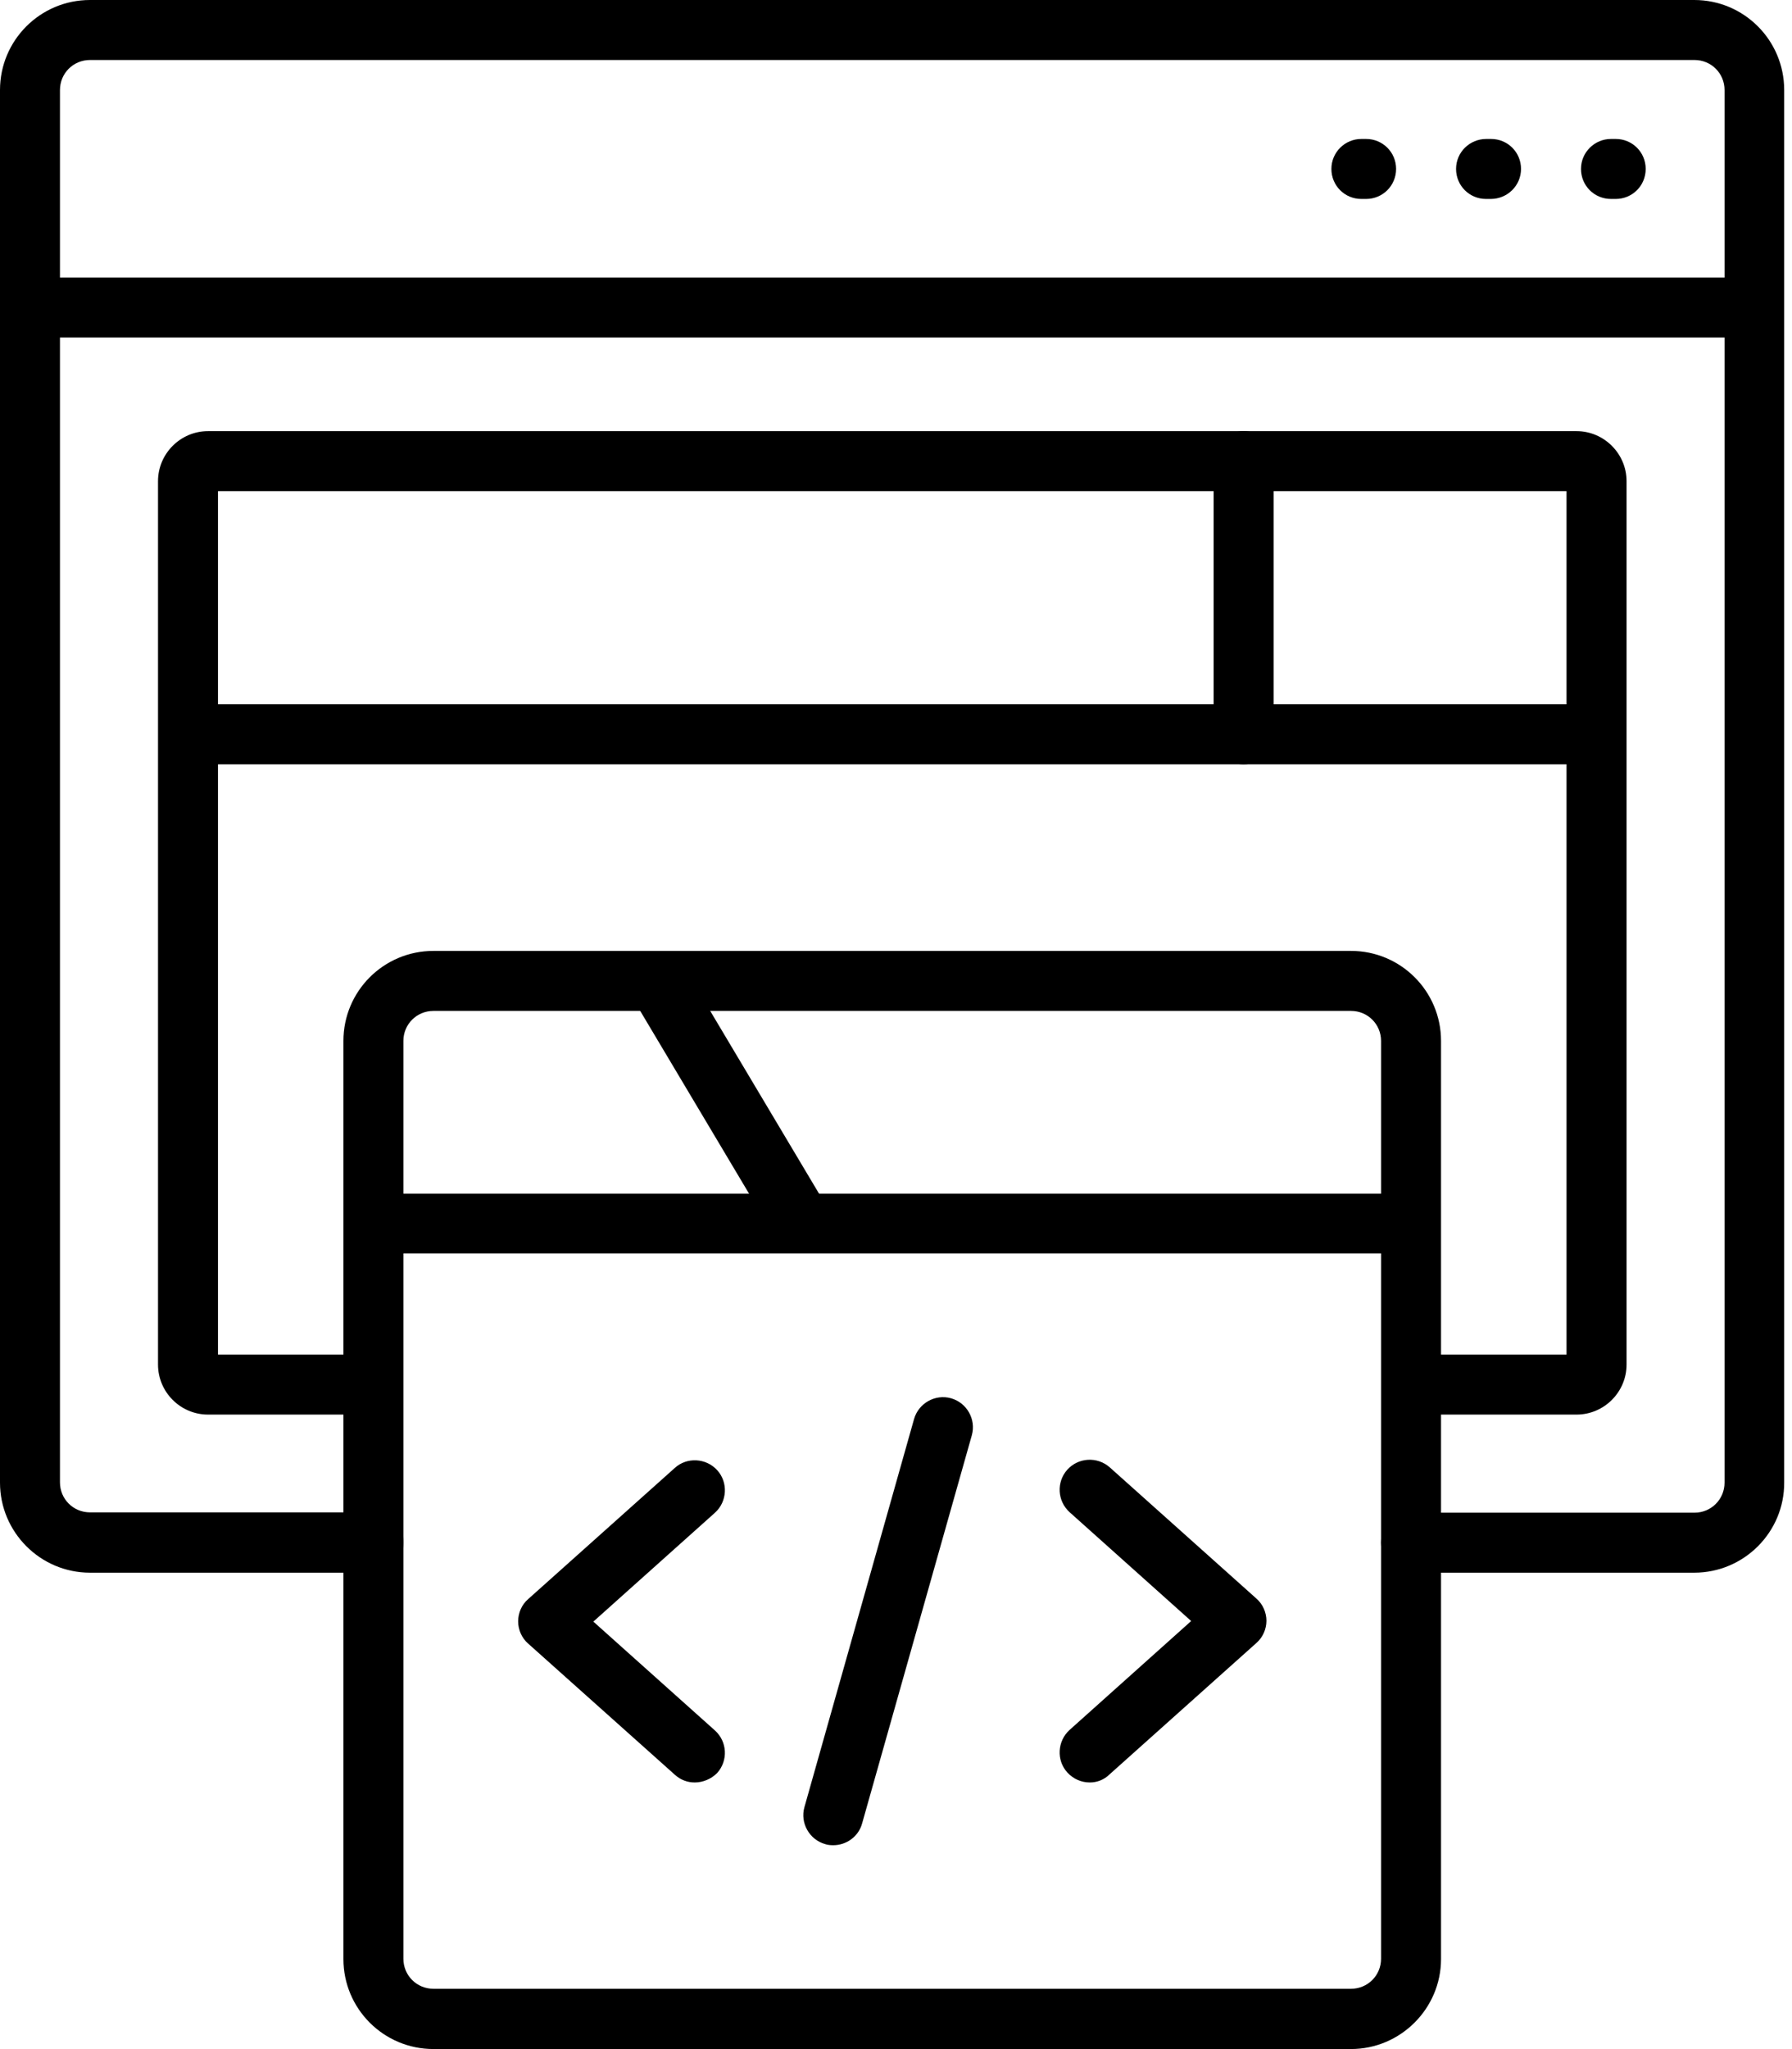 <svg width="28" height="32" viewBox="0 0 28 32" fill="none" xmlns="http://www.w3.org/2000/svg">
<path d="M13.02 28.816C12.976 28.816 12.933 28.812 12.894 28.799C12.647 28.73 12.499 28.469 12.569 28.222L14.282 22.161C14.352 21.914 14.612 21.767 14.859 21.836C15.107 21.905 15.254 22.166 15.185 22.413L13.471 28.474C13.415 28.682 13.224 28.816 13.02 28.816ZM10.855 27.836C10.742 27.836 10.634 27.797 10.543 27.714L8.252 25.667C8.152 25.58 8.096 25.45 8.096 25.32C8.096 25.189 8.152 25.059 8.252 24.973L10.543 22.925C10.733 22.751 11.033 22.769 11.206 22.959C11.38 23.15 11.363 23.45 11.172 23.623L9.271 25.324L11.172 27.025C11.363 27.198 11.38 27.493 11.206 27.688C11.111 27.784 10.981 27.836 10.855 27.836ZM17.029 27.836C16.898 27.836 16.773 27.784 16.677 27.68C16.503 27.489 16.521 27.189 16.712 27.016L18.612 25.315L16.712 23.615C16.521 23.441 16.503 23.146 16.677 22.951C16.851 22.76 17.146 22.743 17.341 22.916L19.631 24.964C19.731 25.051 19.788 25.181 19.788 25.311C19.788 25.441 19.731 25.571 19.631 25.658L17.341 27.706C17.25 27.797 17.137 27.836 17.029 27.836ZM25.245 3.107H25.172C24.911 3.107 24.703 2.899 24.703 2.638C24.703 2.378 24.916 2.17 25.172 2.17H25.245C25.506 2.17 25.714 2.378 25.714 2.638C25.714 2.899 25.506 3.107 25.245 3.107ZM23.293 3.107H23.219C22.959 3.107 22.751 2.899 22.751 2.638C22.751 2.378 22.963 2.17 23.224 2.17H23.297C23.558 2.17 23.766 2.378 23.766 2.638C23.766 2.899 23.553 3.107 23.293 3.107ZM21.345 3.107H21.271C21.011 3.107 20.803 2.899 20.803 2.638C20.803 2.378 21.015 2.17 21.271 2.17H21.345C21.605 2.17 21.814 2.378 21.814 2.638C21.814 2.899 21.605 3.107 21.345 3.107Z" fill="black"/>
<path d="M21.11 31.999H6.772C5.995 31.999 5.366 31.37 5.366 30.594V16.255C5.366 15.479 5.995 14.85 6.772 14.85H19.532C19.792 14.85 20 15.058 20 15.318C20 15.579 19.792 15.787 19.532 15.787H6.772C6.512 15.787 6.303 15.995 6.303 16.255V18.641H21.579V16.255C21.579 15.995 21.37 15.787 21.11 15.787H19.253C18.993 15.787 18.785 15.579 18.785 15.318C18.785 15.058 18.993 14.85 19.253 14.85H21.11C21.887 14.85 22.516 15.479 22.516 16.255V30.594C22.516 31.366 21.883 31.999 21.11 31.999ZM6.303 19.574V30.589C6.303 30.85 6.512 31.058 6.772 31.058H21.11C21.37 31.058 21.579 30.85 21.579 30.589V19.574H6.303Z" fill="black"/>
<path d="M5.835 22.091H3.25C2.82 22.091 2.469 21.74 2.469 21.31V7.514C2.469 7.085 2.82 6.733 3.25 6.733H24.634C25.063 6.733 25.415 7.085 25.415 7.514V21.31C25.415 21.74 25.063 22.091 24.634 22.091H22.048V21.154H24.477V7.67H3.406V21.154H5.835V22.091ZM12.126 19.349L9.866 15.557L10.673 15.076L12.933 18.868L12.126 19.349ZM27.41 5.271H0.469V4.334H27.41V5.271Z" fill="black"/>
<path d="M26.473 24.56H22.048C21.787 24.56 21.579 24.351 21.579 24.091C21.579 23.831 21.787 23.623 22.048 23.623H26.477C26.738 23.623 26.946 23.414 26.946 23.154V1.406C26.946 1.145 26.738 0.937 26.477 0.937H20.041C19.78 0.937 19.572 0.729 19.572 0.469C19.572 0.208 19.78 0 20.037 0H26.473C27.25 0 27.878 0.629 27.878 1.406V23.15C27.883 23.926 27.25 24.56 26.473 24.56ZM5.835 24.56H1.406C0.629 24.56 5.58555e-08 23.926 5.58555e-08 23.154L0 7.439C0 7.179 0.208 6.971 0.469 6.971C0.729 6.971 0.937 7.179 0.937 7.439V23.15C0.937 23.41 1.145 23.618 1.406 23.618H5.835C6.095 23.618 6.304 23.826 6.304 24.087C6.304 24.347 6.091 24.56 5.835 24.56ZM0.469 8.343C0.208 8.343 5.58555e-08 8.134 5.58555e-08 7.874V1.406C5.58555e-08 0.629 0.629 0 1.406 0H21.25C21.51 0 21.718 0.208 21.718 0.469C21.718 0.729 21.51 0.937 21.25 0.937H1.406C1.145 0.937 0.937 1.145 0.937 1.406V7.874C0.937 8.134 0.729 8.343 0.469 8.343Z" fill="black"/>
<path d="M24.946 10.998H2.938V11.935H24.946V10.998Z" fill="black"/>
<path d="M19.431 11.934C19.171 11.934 18.963 11.726 18.963 11.466V7.201C18.963 6.941 19.171 6.732 19.431 6.732C19.692 6.732 19.9 6.941 19.9 7.201V11.466C19.9 11.722 19.687 11.934 19.431 11.934Z" fill="black"/>
</svg>
